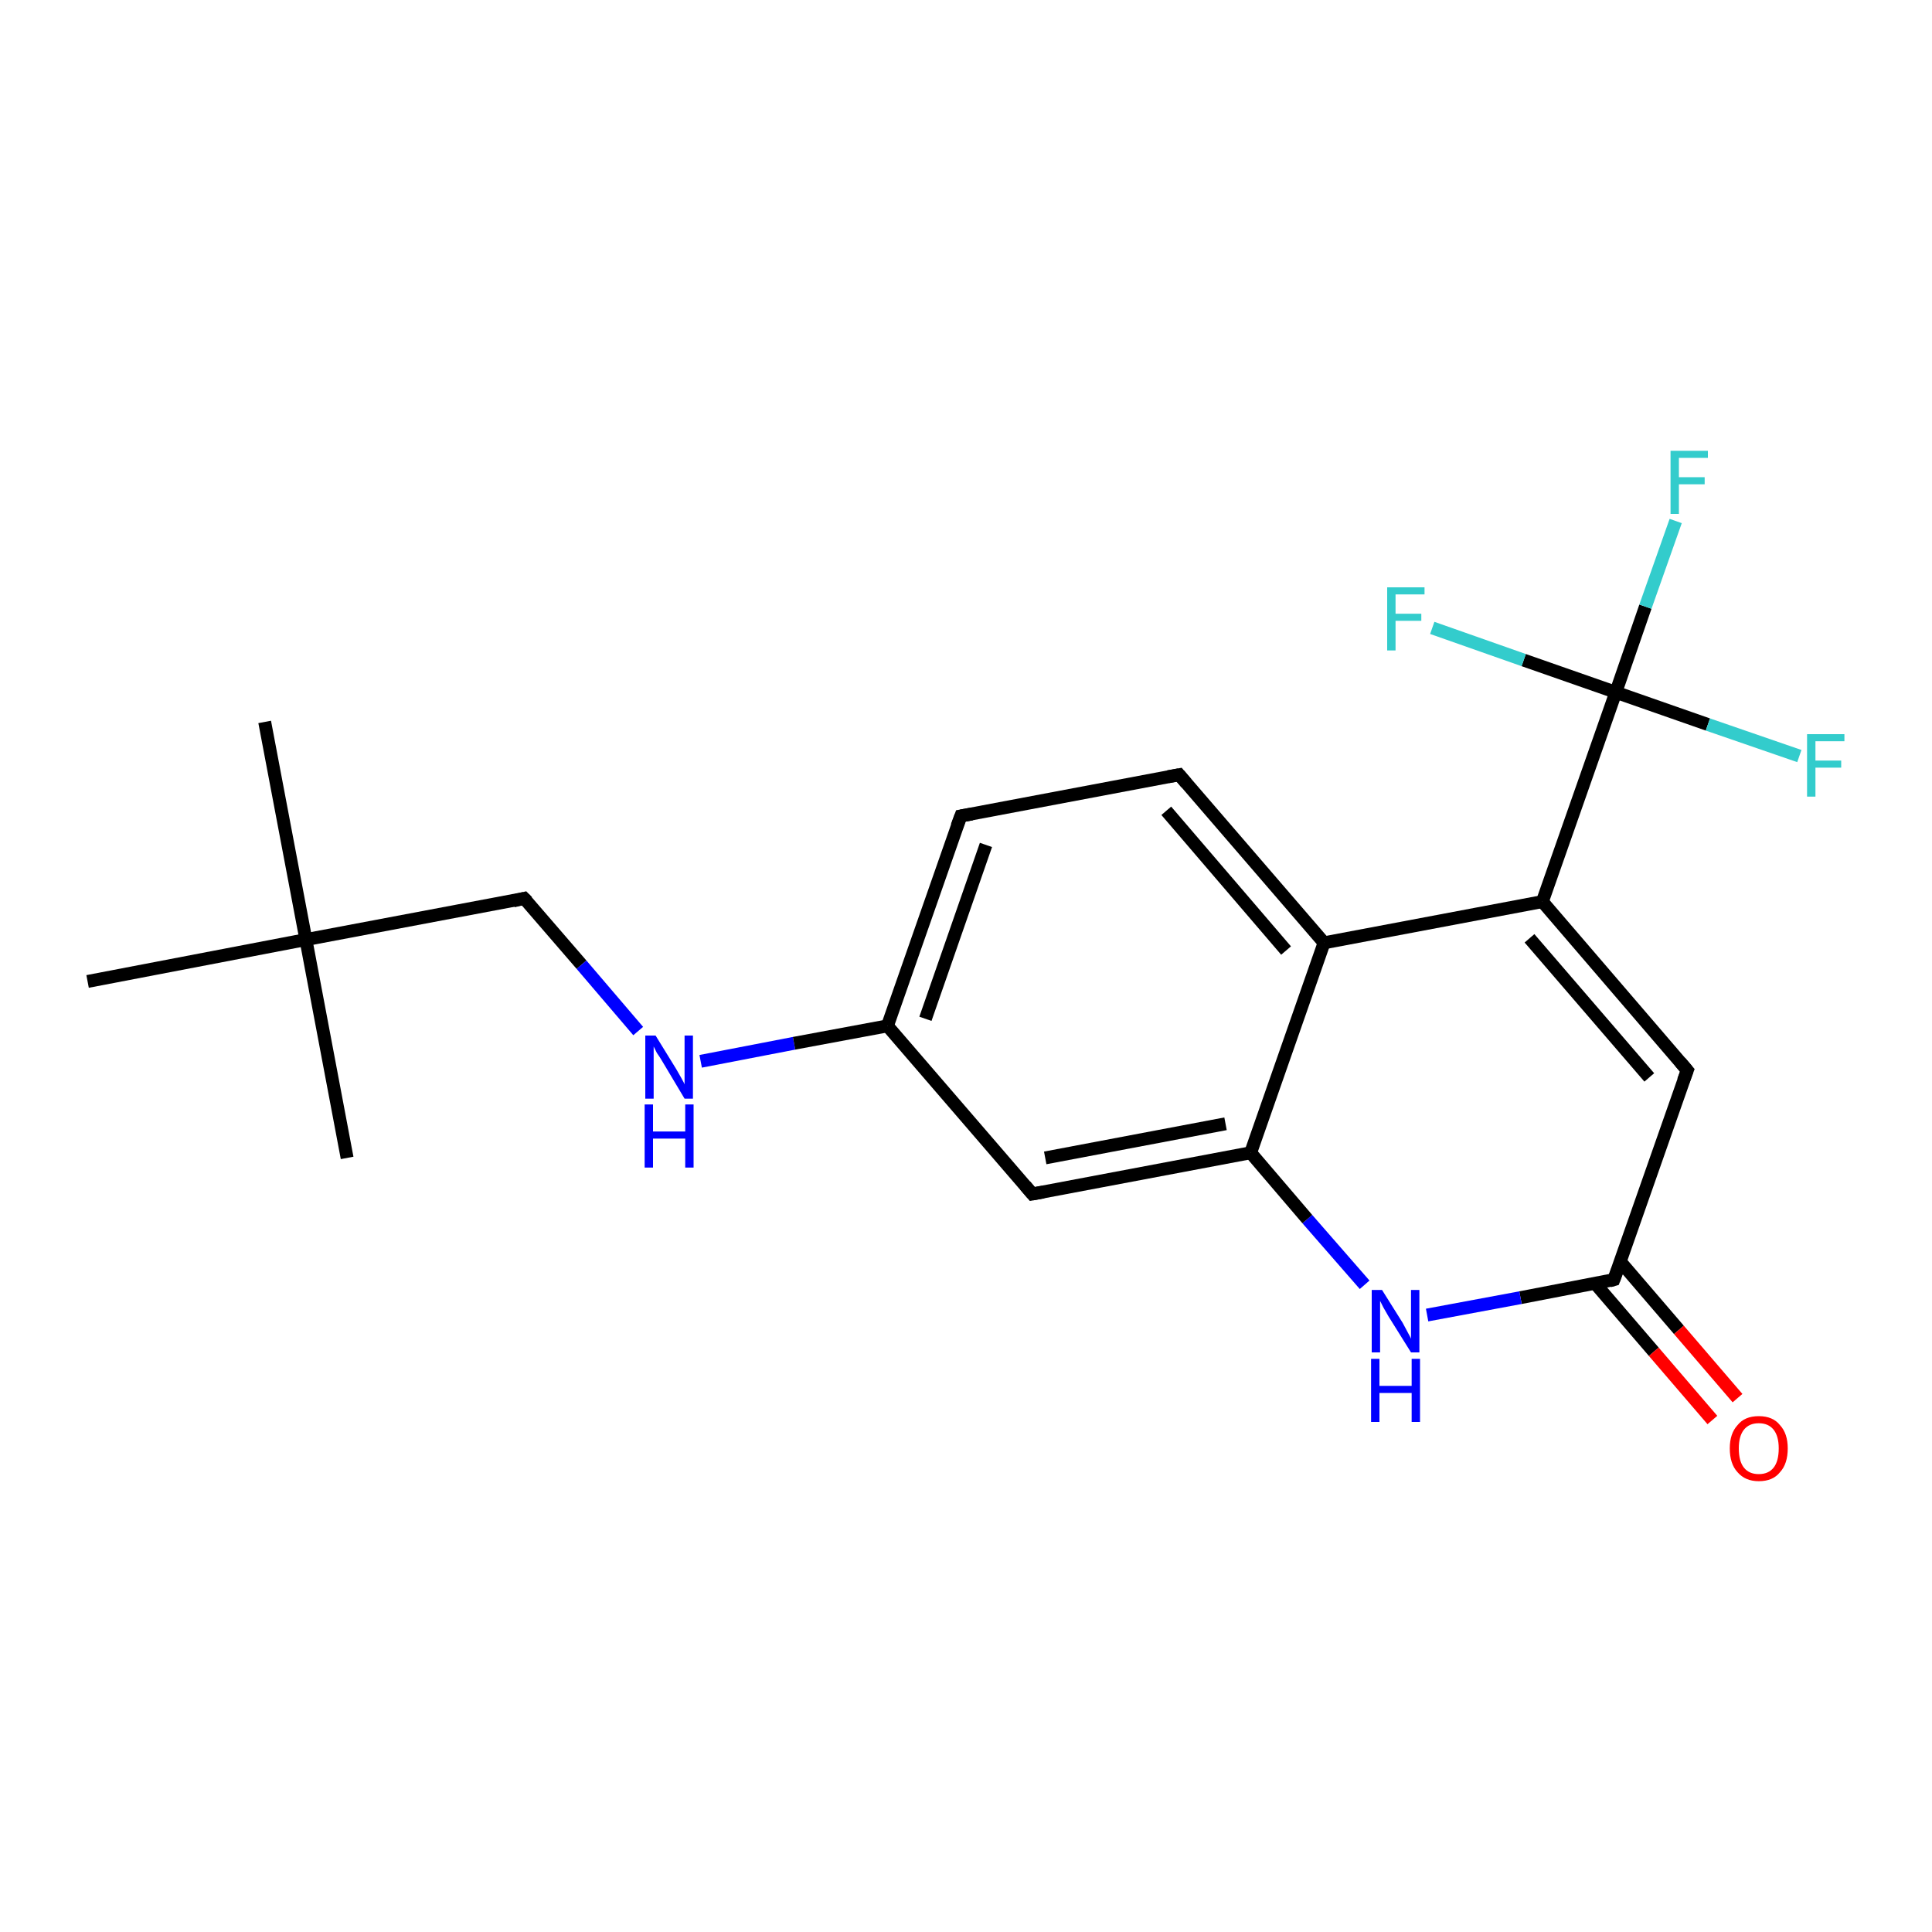 <?xml version='1.0' encoding='iso-8859-1'?>
<svg version='1.1' baseProfile='full'
              xmlns='http://www.w3.org/2000/svg'
                      xmlns:rdkit='http://www.rdkit.org/xml'
                      xmlns:xlink='http://www.w3.org/1999/xlink'
                  xml:space='preserve'
width='300px' height='300px' viewBox='0 0 300 300'>
<!-- END OF HEADER -->
<rect style='opacity:1.0;fill:#FFFFFF;stroke:none' width='300.0' height='300.0' x='0.0' y='0.0'> </rect>
<path class='bond-0 atom-0 atom-1' d='M 41.1,112.1 L 47.5,145.9' style='fill:none;fill-rule:evenodd;stroke:#000000;stroke-width:2.0px;stroke-linecap:butt;stroke-linejoin:miter;stroke-opacity:1' />
<path class='bond-1 atom-1 atom-2' d='M 47.5,145.9 L 53.9,179.8' style='fill:none;fill-rule:evenodd;stroke:#000000;stroke-width:2.0px;stroke-linecap:butt;stroke-linejoin:miter;stroke-opacity:1' />
<path class='bond-2 atom-1 atom-3' d='M 47.5,145.9 L 13.6,152.4' style='fill:none;fill-rule:evenodd;stroke:#000000;stroke-width:2.0px;stroke-linecap:butt;stroke-linejoin:miter;stroke-opacity:1' />
<path class='bond-3 atom-1 atom-4' d='M 47.5,145.9 L 81.4,139.5' style='fill:none;fill-rule:evenodd;stroke:#000000;stroke-width:2.0px;stroke-linecap:butt;stroke-linejoin:miter;stroke-opacity:1' />
<path class='bond-4 atom-4 atom-5' d='M 81.4,139.5 L 90.3,149.8' style='fill:none;fill-rule:evenodd;stroke:#000000;stroke-width:2.0px;stroke-linecap:butt;stroke-linejoin:miter;stroke-opacity:1' />
<path class='bond-4 atom-4 atom-5' d='M 90.3,149.8 L 99.1,160.1' style='fill:none;fill-rule:evenodd;stroke:#0000FF;stroke-width:2.0px;stroke-linecap:butt;stroke-linejoin:miter;stroke-opacity:1' />
<path class='bond-5 atom-5 atom-6' d='M 108.8,164.8 L 123.3,162.0' style='fill:none;fill-rule:evenodd;stroke:#0000FF;stroke-width:2.0px;stroke-linecap:butt;stroke-linejoin:miter;stroke-opacity:1' />
<path class='bond-5 atom-5 atom-6' d='M 123.3,162.0 L 137.8,159.3' style='fill:none;fill-rule:evenodd;stroke:#000000;stroke-width:2.0px;stroke-linecap:butt;stroke-linejoin:miter;stroke-opacity:1' />
<path class='bond-6 atom-6 atom-7' d='M 137.8,159.3 L 149.2,126.7' style='fill:none;fill-rule:evenodd;stroke:#000000;stroke-width:2.0px;stroke-linecap:butt;stroke-linejoin:miter;stroke-opacity:1' />
<path class='bond-6 atom-6 atom-7' d='M 143.7,158.2 L 153.1,131.2' style='fill:none;fill-rule:evenodd;stroke:#000000;stroke-width:2.0px;stroke-linecap:butt;stroke-linejoin:miter;stroke-opacity:1' />
<path class='bond-7 atom-7 atom-8' d='M 149.2,126.7 L 183.1,120.3' style='fill:none;fill-rule:evenodd;stroke:#000000;stroke-width:2.0px;stroke-linecap:butt;stroke-linejoin:miter;stroke-opacity:1' />
<path class='bond-8 atom-8 atom-9' d='M 183.1,120.3 L 205.6,146.4' style='fill:none;fill-rule:evenodd;stroke:#000000;stroke-width:2.0px;stroke-linecap:butt;stroke-linejoin:miter;stroke-opacity:1' />
<path class='bond-8 atom-8 atom-9' d='M 181.1,125.9 L 199.7,147.6' style='fill:none;fill-rule:evenodd;stroke:#000000;stroke-width:2.0px;stroke-linecap:butt;stroke-linejoin:miter;stroke-opacity:1' />
<path class='bond-9 atom-9 atom-10' d='M 205.6,146.4 L 239.5,140.0' style='fill:none;fill-rule:evenodd;stroke:#000000;stroke-width:2.0px;stroke-linecap:butt;stroke-linejoin:miter;stroke-opacity:1' />
<path class='bond-10 atom-10 atom-11' d='M 239.5,140.0 L 262.0,166.2' style='fill:none;fill-rule:evenodd;stroke:#000000;stroke-width:2.0px;stroke-linecap:butt;stroke-linejoin:miter;stroke-opacity:1' />
<path class='bond-10 atom-10 atom-11' d='M 237.5,145.7 L 256.1,167.3' style='fill:none;fill-rule:evenodd;stroke:#000000;stroke-width:2.0px;stroke-linecap:butt;stroke-linejoin:miter;stroke-opacity:1' />
<path class='bond-11 atom-11 atom-12' d='M 262.0,166.2 L 250.6,198.7' style='fill:none;fill-rule:evenodd;stroke:#000000;stroke-width:2.0px;stroke-linecap:butt;stroke-linejoin:miter;stroke-opacity:1' />
<path class='bond-12 atom-12 atom-13' d='M 247.7,199.3 L 256.8,209.9' style='fill:none;fill-rule:evenodd;stroke:#000000;stroke-width:2.0px;stroke-linecap:butt;stroke-linejoin:miter;stroke-opacity:1' />
<path class='bond-12 atom-12 atom-13' d='M 256.8,209.9 L 265.9,220.5' style='fill:none;fill-rule:evenodd;stroke:#FF0000;stroke-width:2.0px;stroke-linecap:butt;stroke-linejoin:miter;stroke-opacity:1' />
<path class='bond-12 atom-12 atom-13' d='M 251.6,195.9 L 260.7,206.5' style='fill:none;fill-rule:evenodd;stroke:#000000;stroke-width:2.0px;stroke-linecap:butt;stroke-linejoin:miter;stroke-opacity:1' />
<path class='bond-12 atom-12 atom-13' d='M 260.7,206.5 L 269.8,217.1' style='fill:none;fill-rule:evenodd;stroke:#FF0000;stroke-width:2.0px;stroke-linecap:butt;stroke-linejoin:miter;stroke-opacity:1' />
<path class='bond-13 atom-12 atom-14' d='M 250.6,198.7 L 236.1,201.5' style='fill:none;fill-rule:evenodd;stroke:#000000;stroke-width:2.0px;stroke-linecap:butt;stroke-linejoin:miter;stroke-opacity:1' />
<path class='bond-13 atom-12 atom-14' d='M 236.1,201.5 L 221.6,204.2' style='fill:none;fill-rule:evenodd;stroke:#0000FF;stroke-width:2.0px;stroke-linecap:butt;stroke-linejoin:miter;stroke-opacity:1' />
<path class='bond-14 atom-14 atom-15' d='M 211.9,199.5 L 203.0,189.3' style='fill:none;fill-rule:evenodd;stroke:#0000FF;stroke-width:2.0px;stroke-linecap:butt;stroke-linejoin:miter;stroke-opacity:1' />
<path class='bond-14 atom-14 atom-15' d='M 203.0,189.3 L 194.2,179.0' style='fill:none;fill-rule:evenodd;stroke:#000000;stroke-width:2.0px;stroke-linecap:butt;stroke-linejoin:miter;stroke-opacity:1' />
<path class='bond-15 atom-15 atom-16' d='M 194.2,179.0 L 160.3,185.4' style='fill:none;fill-rule:evenodd;stroke:#000000;stroke-width:2.0px;stroke-linecap:butt;stroke-linejoin:miter;stroke-opacity:1' />
<path class='bond-15 atom-15 atom-16' d='M 190.3,174.5 L 162.3,179.8' style='fill:none;fill-rule:evenodd;stroke:#000000;stroke-width:2.0px;stroke-linecap:butt;stroke-linejoin:miter;stroke-opacity:1' />
<path class='bond-16 atom-10 atom-17' d='M 239.5,140.0 L 250.9,107.5' style='fill:none;fill-rule:evenodd;stroke:#000000;stroke-width:2.0px;stroke-linecap:butt;stroke-linejoin:miter;stroke-opacity:1' />
<path class='bond-17 atom-17 atom-18' d='M 250.9,107.5 L 255.5,94.2' style='fill:none;fill-rule:evenodd;stroke:#000000;stroke-width:2.0px;stroke-linecap:butt;stroke-linejoin:miter;stroke-opacity:1' />
<path class='bond-17 atom-17 atom-18' d='M 255.5,94.2 L 260.2,80.9' style='fill:none;fill-rule:evenodd;stroke:#33CCCC;stroke-width:2.0px;stroke-linecap:butt;stroke-linejoin:miter;stroke-opacity:1' />
<path class='bond-18 atom-17 atom-19' d='M 250.9,107.5 L 265.2,112.5' style='fill:none;fill-rule:evenodd;stroke:#000000;stroke-width:2.0px;stroke-linecap:butt;stroke-linejoin:miter;stroke-opacity:1' />
<path class='bond-18 atom-17 atom-19' d='M 265.2,112.5 L 279.4,117.4' style='fill:none;fill-rule:evenodd;stroke:#33CCCC;stroke-width:2.0px;stroke-linecap:butt;stroke-linejoin:miter;stroke-opacity:1' />
<path class='bond-19 atom-17 atom-20' d='M 250.9,107.5 L 236.6,102.5' style='fill:none;fill-rule:evenodd;stroke:#000000;stroke-width:2.0px;stroke-linecap:butt;stroke-linejoin:miter;stroke-opacity:1' />
<path class='bond-19 atom-17 atom-20' d='M 236.6,102.5 L 222.4,97.5' style='fill:none;fill-rule:evenodd;stroke:#33CCCC;stroke-width:2.0px;stroke-linecap:butt;stroke-linejoin:miter;stroke-opacity:1' />
<path class='bond-20 atom-16 atom-6' d='M 160.3,185.4 L 137.8,159.3' style='fill:none;fill-rule:evenodd;stroke:#000000;stroke-width:2.0px;stroke-linecap:butt;stroke-linejoin:miter;stroke-opacity:1' />
<path class='bond-21 atom-15 atom-9' d='M 194.2,179.0 L 205.6,146.4' style='fill:none;fill-rule:evenodd;stroke:#000000;stroke-width:2.0px;stroke-linecap:butt;stroke-linejoin:miter;stroke-opacity:1' />
<path d='M 79.7,139.9 L 81.4,139.5 L 81.9,140.0' style='fill:none;stroke:#000000;stroke-width:2.0px;stroke-linecap:butt;stroke-linejoin:miter;stroke-opacity:1;' />
<path d='M 148.6,128.3 L 149.2,126.7 L 150.9,126.4' style='fill:none;stroke:#000000;stroke-width:2.0px;stroke-linecap:butt;stroke-linejoin:miter;stroke-opacity:1;' />
<path d='M 181.4,120.6 L 183.1,120.3 L 184.2,121.6' style='fill:none;stroke:#000000;stroke-width:2.0px;stroke-linecap:butt;stroke-linejoin:miter;stroke-opacity:1;' />
<path d='M 260.9,164.9 L 262.0,166.2 L 261.4,167.8' style='fill:none;stroke:#000000;stroke-width:2.0px;stroke-linecap:butt;stroke-linejoin:miter;stroke-opacity:1;' />
<path d='M 251.2,197.1 L 250.6,198.7 L 249.9,198.9' style='fill:none;stroke:#000000;stroke-width:2.0px;stroke-linecap:butt;stroke-linejoin:miter;stroke-opacity:1;' />
<path d='M 162.0,185.1 L 160.3,185.4 L 159.2,184.1' style='fill:none;stroke:#000000;stroke-width:2.0px;stroke-linecap:butt;stroke-linejoin:miter;stroke-opacity:1;' />
<path class='atom-5' d='M 101.8 160.8
L 105.0 166.0
Q 105.3 166.5, 105.8 167.4
Q 106.3 168.3, 106.3 168.4
L 106.3 160.8
L 107.6 160.8
L 107.6 170.6
L 106.3 170.6
L 102.9 164.9
Q 102.5 164.2, 102.0 163.5
Q 101.6 162.7, 101.5 162.5
L 101.5 170.6
L 100.2 170.6
L 100.2 160.8
L 101.8 160.8
' fill='#0000FF'/>
<path class='atom-5' d='M 100.1 171.5
L 101.4 171.5
L 101.4 175.7
L 106.4 175.7
L 106.4 171.5
L 107.7 171.5
L 107.7 181.3
L 106.4 181.3
L 106.4 176.8
L 101.4 176.8
L 101.4 181.3
L 100.1 181.3
L 100.1 171.5
' fill='#0000FF'/>
<path class='atom-13' d='M 268.6 224.9
Q 268.6 222.6, 269.8 221.3
Q 270.9 219.9, 273.1 219.9
Q 275.3 219.9, 276.4 221.3
Q 277.6 222.6, 277.6 224.9
Q 277.6 227.3, 276.4 228.6
Q 275.3 230.0, 273.1 230.0
Q 271.0 230.0, 269.8 228.6
Q 268.6 227.3, 268.6 224.9
M 273.1 228.9
Q 274.6 228.9, 275.4 227.9
Q 276.2 226.9, 276.2 224.9
Q 276.2 223.0, 275.4 222.0
Q 274.6 221.0, 273.1 221.0
Q 271.6 221.0, 270.8 222.0
Q 270.0 223.0, 270.0 224.9
Q 270.0 226.9, 270.8 227.9
Q 271.6 228.9, 273.1 228.9
' fill='#FF0000'/>
<path class='atom-14' d='M 214.6 200.3
L 217.8 205.4
Q 218.1 206.0, 218.6 206.9
Q 219.1 207.8, 219.1 207.9
L 219.1 200.3
L 220.4 200.3
L 220.4 210.0
L 219.1 210.0
L 215.6 204.4
Q 215.2 203.7, 214.8 203.0
Q 214.4 202.2, 214.3 202.0
L 214.3 210.0
L 213.0 210.0
L 213.0 200.3
L 214.6 200.3
' fill='#0000FF'/>
<path class='atom-14' d='M 212.9 211.0
L 214.2 211.0
L 214.2 215.2
L 219.2 215.2
L 219.2 211.0
L 220.5 211.0
L 220.5 220.8
L 219.2 220.8
L 219.2 216.3
L 214.2 216.3
L 214.2 220.8
L 212.9 220.8
L 212.9 211.0
' fill='#0000FF'/>
<path class='atom-18' d='M 259.4 70.0
L 265.2 70.0
L 265.2 71.1
L 260.7 71.1
L 260.7 74.1
L 264.7 74.1
L 264.7 75.2
L 260.7 75.2
L 260.7 79.8
L 259.4 79.8
L 259.4 70.0
' fill='#33CCCC'/>
<path class='atom-19' d='M 280.6 114.0
L 286.4 114.0
L 286.4 115.1
L 281.9 115.1
L 281.9 118.1
L 285.9 118.1
L 285.9 119.2
L 281.9 119.2
L 281.9 123.7
L 280.6 123.7
L 280.6 114.0
' fill='#33CCCC'/>
<path class='atom-20' d='M 215.4 91.2
L 221.2 91.2
L 221.2 92.3
L 216.7 92.3
L 216.7 95.3
L 220.7 95.3
L 220.7 96.4
L 216.7 96.4
L 216.7 101.0
L 215.4 101.0
L 215.4 91.2
' fill='#33CCCC'/>
</svg>
